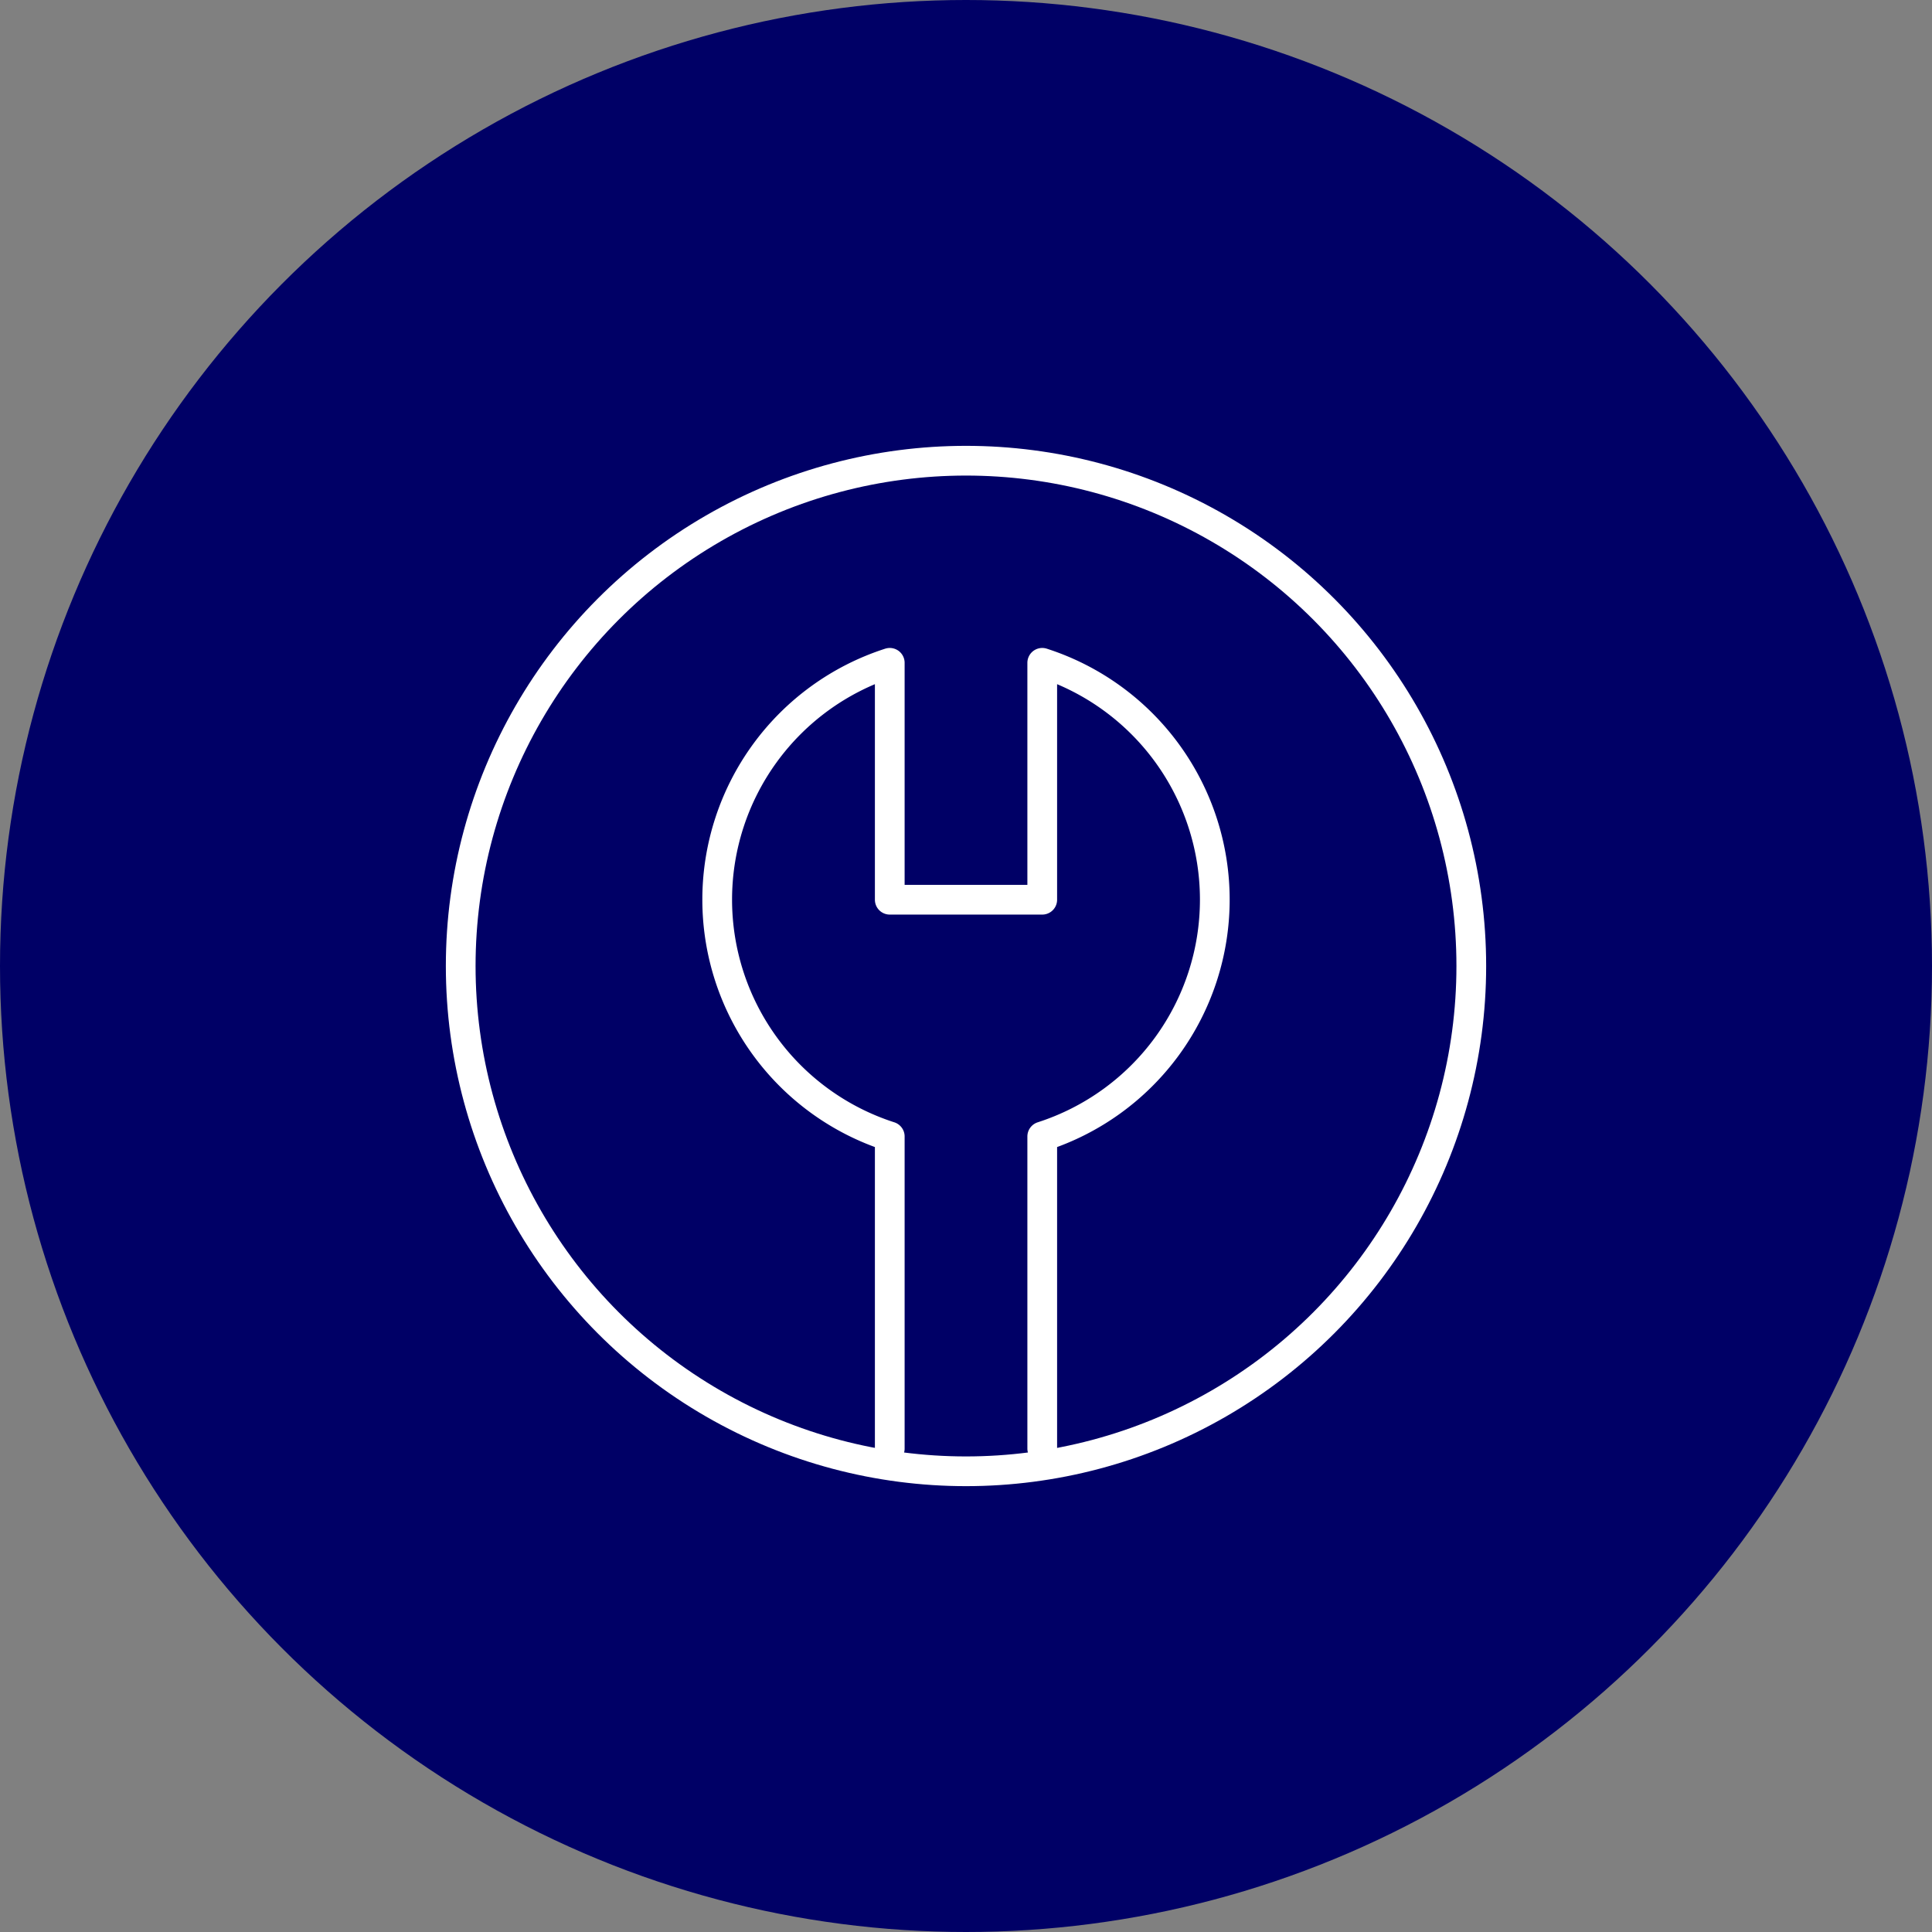 <svg xmlns="http://www.w3.org/2000/svg" viewBox="0 0 130 130"><rect x="0" y="0" width="130" height="130" fill="#808080" stroke="none"/><defs><style>.cls-1{fill:#006;}.cls-2{fill:none;stroke:#fff;stroke-linecap:round;stroke-linejoin:round;stroke-width:2px;}</style></defs><title>icon-benefits-taxbenefits</title><g id="Layer_2" data-name="Layer 2"><g id="Layer_1-2" data-name="Layer 1"><circle class="cls-1" cx="65" cy="65" r="65"/><circle class="cls-2" cx="65" cy="65" r="34"/><path class="cls-2" d="M59.87,97.47v-21a16.74,16.74,0,0,1,0-31.87V60.54H70.13V44.6a16.74,16.74,0,0,1,0,31.87v21"/></g></g></svg>